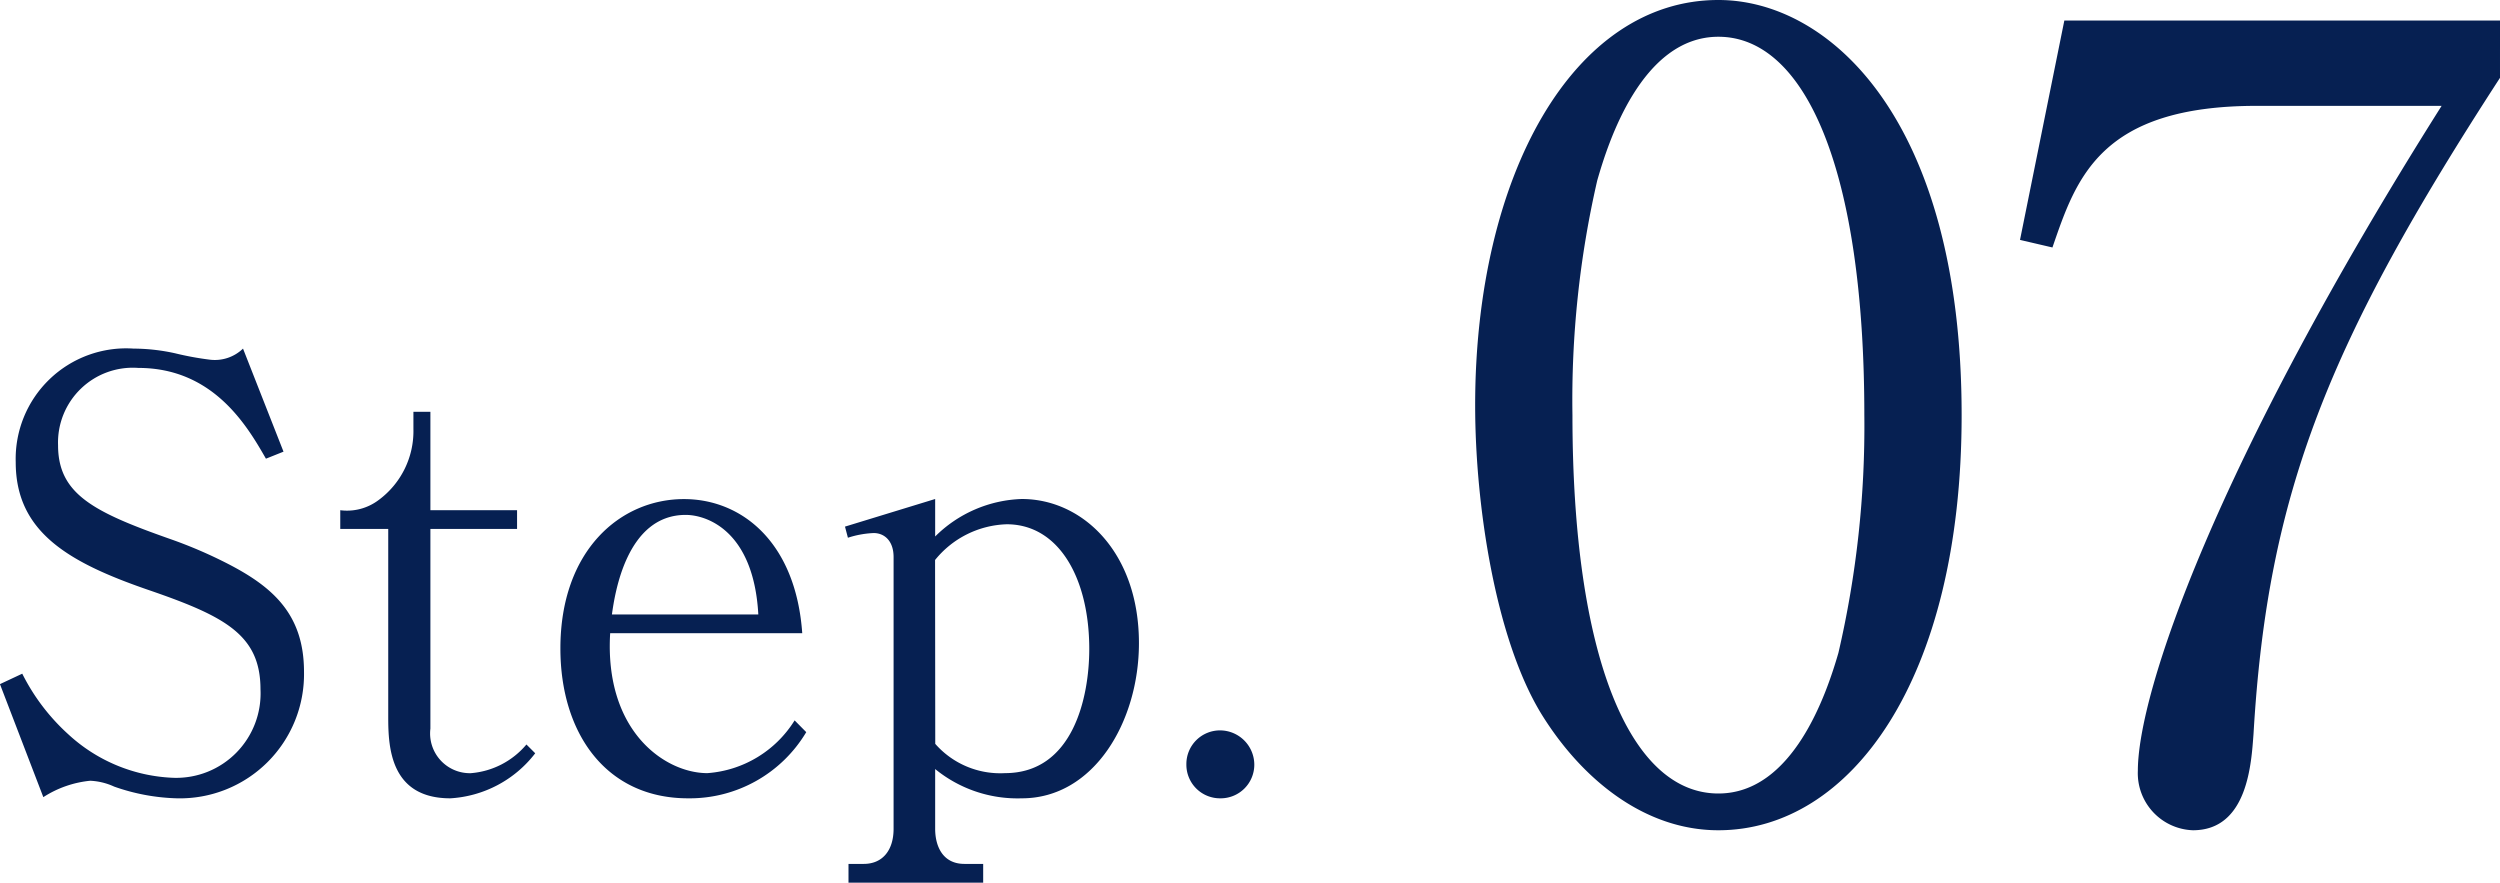 <svg xmlns="http://www.w3.org/2000/svg" width="111.002" height="39.19" viewBox="0 0 111.002 39.19">
  <g id="num07" transform="translate(-84.202 -534.048)">
    <path id="パス_1001" data-name="パス 1001" d="M22.8-17.52c0-13.1-5.856-18.432-10.8-18.432-6.432,0-10.8,7.776-10.8,18,0,4.464.912,10.368,2.928,13.68C5.9-1.392,8.688.912,12,.912,17.856.912,22.8-5.76,22.8-17.52ZM12-34.32c3.84,0,6.48,5.856,6.48,16.8A44.445,44.445,0,0,1,17.328-6.96C16.8-5.136,15.312-.72,12-.72c-3.936,0-6.48-6.1-6.48-16.8a43.438,43.438,0,0,1,1.1-10.416C7.1-29.616,8.592-34.32,12-34.32Zm15.36-.72L25.392-25.3l1.44.336c1.056-3.072,2.112-6.288,9.072-6.288h8.208C33.984-15.216,30.624-5.136,30.624-1.728A2.535,2.535,0,0,0,33.072.912c2.448,0,2.592-3.024,2.688-4.272.624-10.7,3.312-17.376,10.944-29.136V-35.04Z" transform="translate(148.5 570)" fill="#062052"/>
    <path id="パス_1000" data-name="パス 1000" d="M11.492-19.474a1.8,1.8,0,0,1-1.456.494,13.369,13.369,0,0,1-1.56-.286,8.686,8.686,0,0,0-1.846-.208A4.907,4.907,0,0,0,1.4-14.43c0,3.12,2.366,4.472,6.032,5.72,3.3,1.144,4.836,1.976,4.836,4.368A3.747,3.747,0,0,1,8.424-.416,7.279,7.279,0,0,1,3.744-2.34a9.169,9.169,0,0,1-2.054-2.7L.7-4.576,2.626.442a4.678,4.678,0,0,1,2.08-.728,2.849,2.849,0,0,1,1.066.26,9.034,9.034,0,0,0,2.782.52A5.513,5.513,0,0,0,14.2-5.122c0-2.548-1.378-3.77-3.406-4.81a20.3,20.3,0,0,0-2.548-1.092c-3.406-1.2-4.966-2-4.966-4.16a3.321,3.321,0,0,1,3.562-3.432c3.328,0,4.836,2.574,5.668,4.03l.78-.312ZM23.66-11.466V-12.3H19.812v-4.368h-.754v.754A3.8,3.8,0,0,1,17.5-12.74a2.326,2.326,0,0,1-1.69.442v.832H17.94v8.372c0,1.326.1,3.588,2.756,3.588a5.131,5.131,0,0,0,3.77-2l-.39-.39a3.6,3.6,0,0,1-2.47,1.274A1.765,1.765,0,0,1,19.812-2.6v-8.866Zm12.324,8.5A4.983,4.983,0,0,1,32.11-.624c-1.872,0-4.576-1.846-4.316-6.214h8.528c-.286-4.056-2.7-5.954-5.252-5.954-2.834,0-5.486,2.288-5.486,6.63,0,3.77,2.028,6.656,5.668,6.656A6.026,6.026,0,0,0,36.5-2.444ZM27.872-7.67c.13-.936.65-4.42,3.276-4.42.91,0,3.016.676,3.224,4.42Zm10.348-3.9.13.494a4.25,4.25,0,0,1,1.144-.208c.468,0,.884.338.884,1.066V1.846c0,.962-.494,1.56-1.326,1.56h-.676v.832h5.98V3.406h-.832c-.962,0-1.3-.78-1.3-1.56V-.806a5.781,5.781,0,0,0,3.848,1.3c3.2,0,5.2-3.406,5.2-6.89,0-4.03-2.5-6.4-5.2-6.4a5.71,5.71,0,0,0-3.848,1.664v-1.664Zm4,1.482A4.256,4.256,0,0,1,45.4-11.674c2.314,0,3.666,2.392,3.666,5.538,0,2.158-.728,5.512-3.744,5.512a3.838,3.838,0,0,1-3.094-1.3ZM54.886-2.522a1.493,1.493,0,0,0-1.508,1.508A1.493,1.493,0,0,0,54.886.494a1.493,1.493,0,0,0,1.508-1.508A1.526,1.526,0,0,0,54.886-2.522Z" transform="translate(83.5 569)" fill="#062052"/>
  </g>
</svg>
